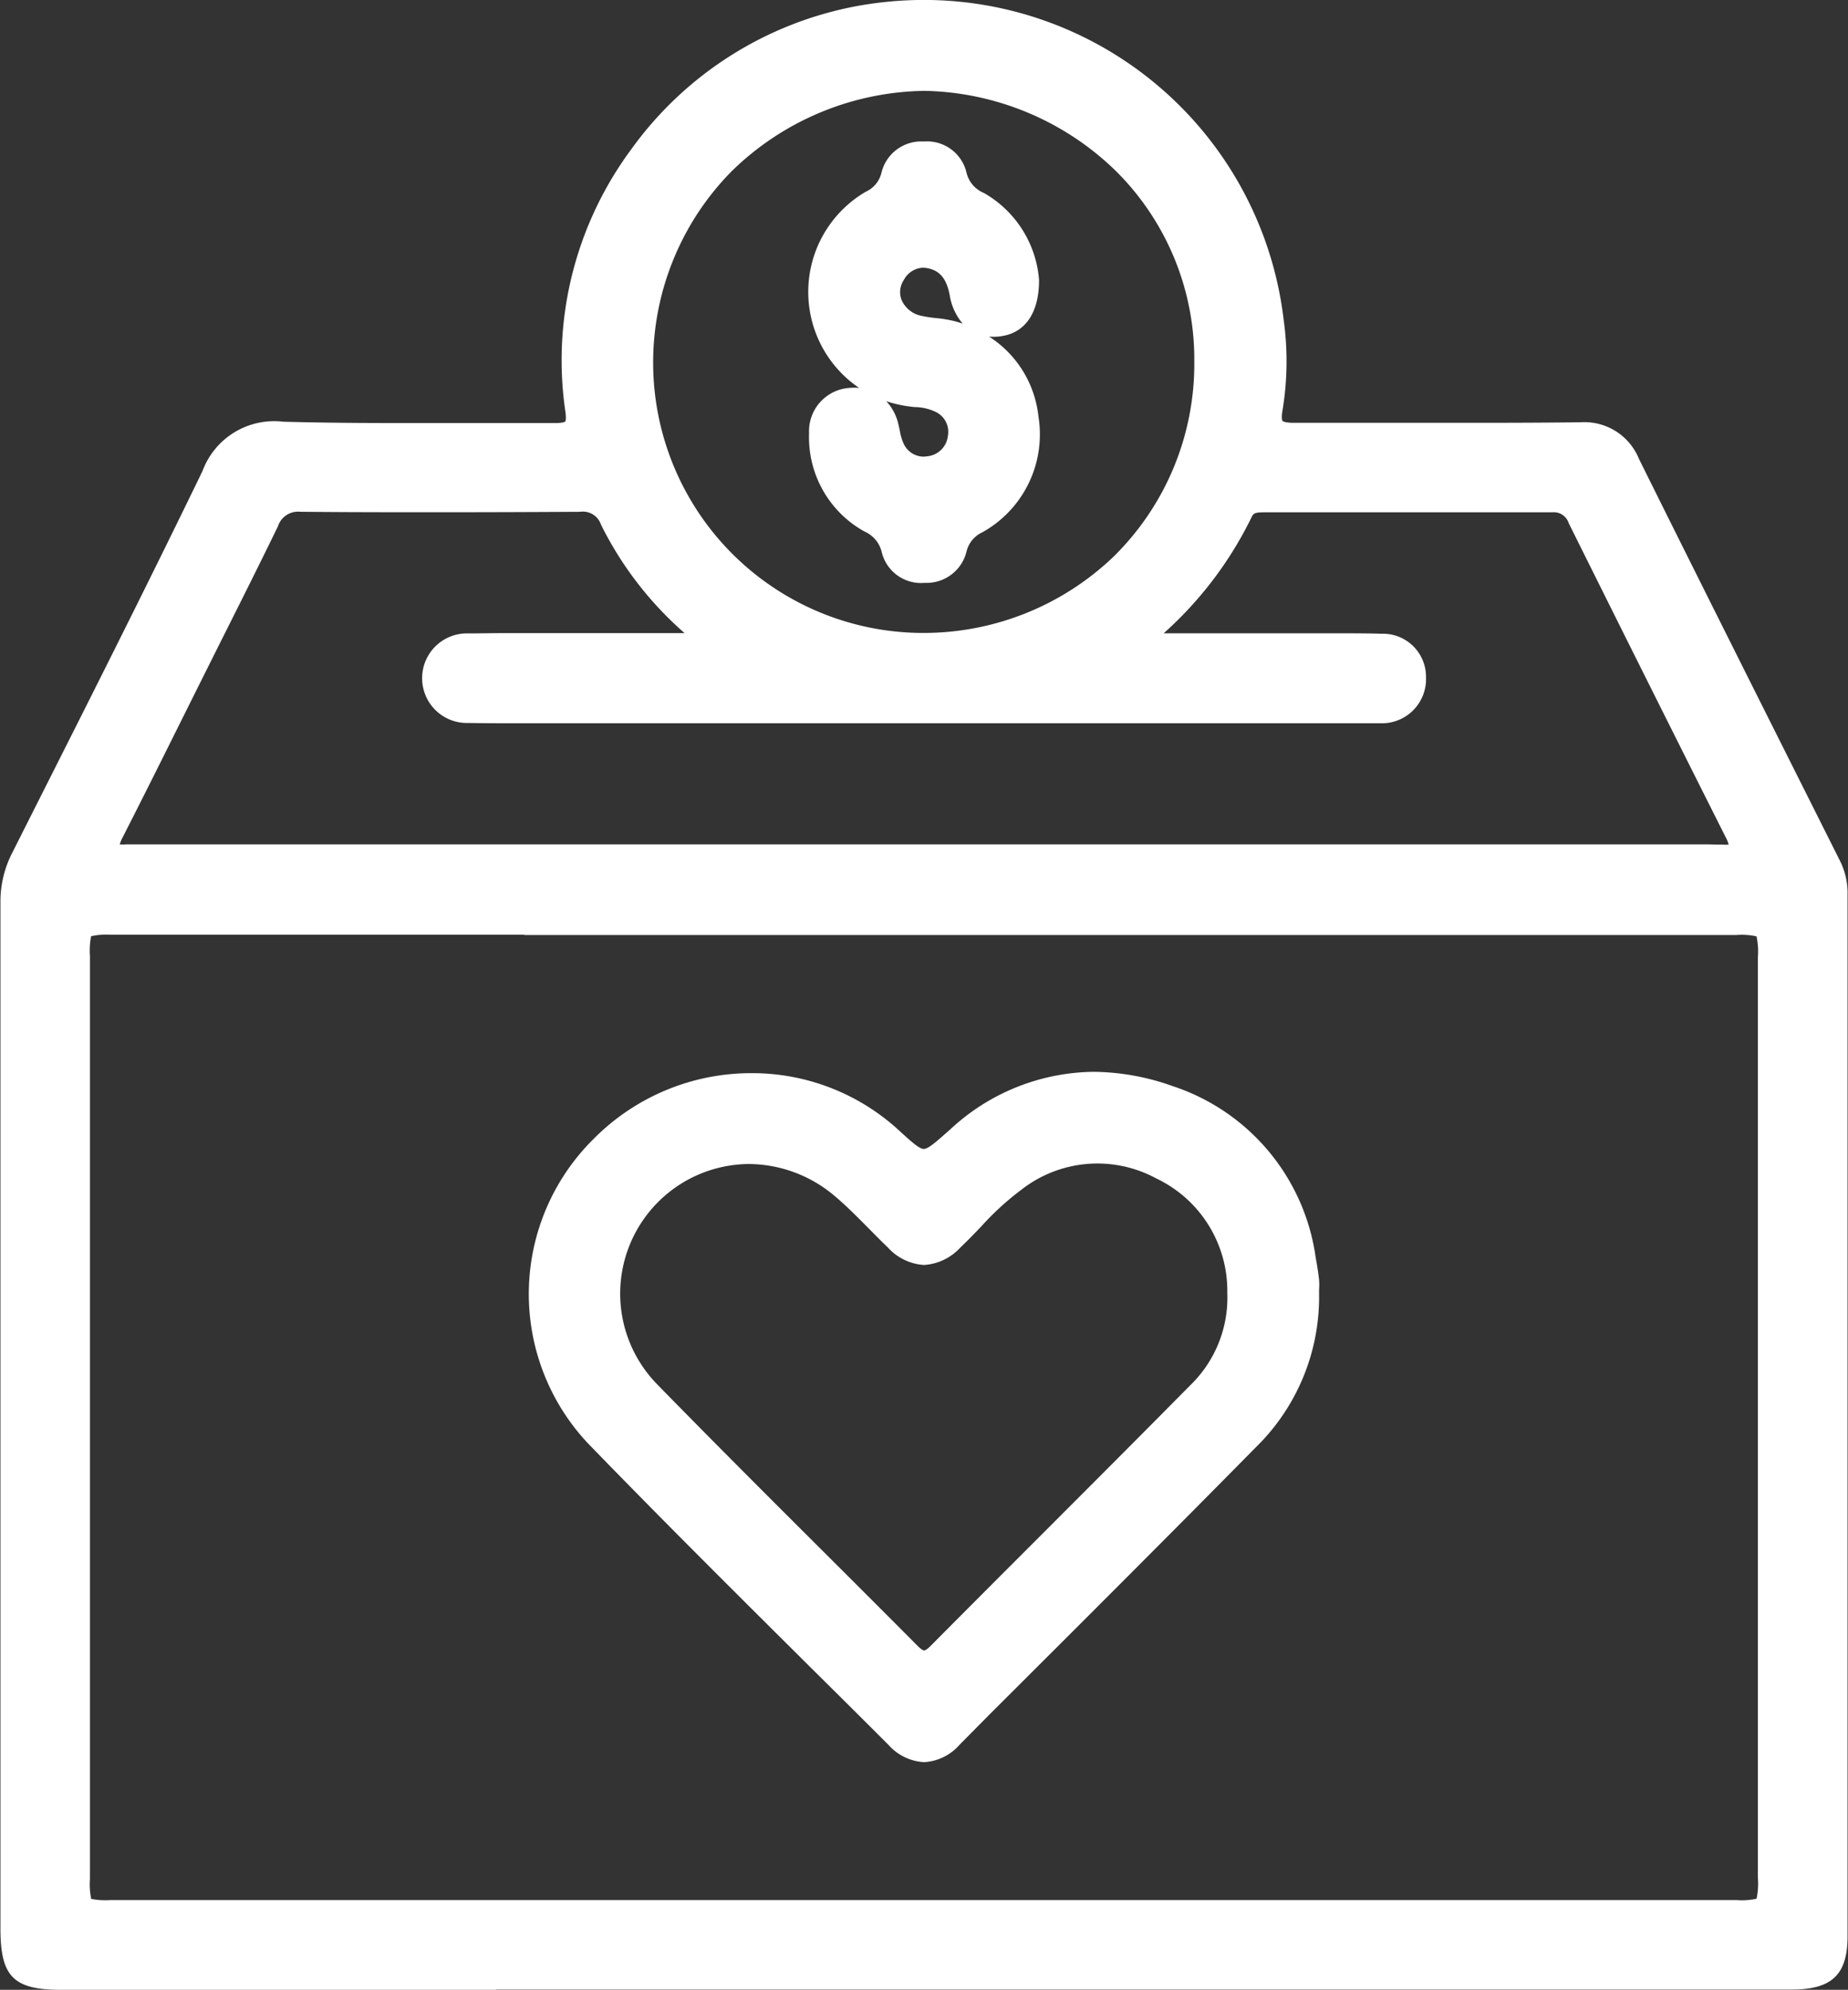 <svg xmlns="http://www.w3.org/2000/svg" width="33.471" height="36.025" viewBox="0 0 33.471 36.025">
  <rect x="0" y="0" width="33.471" height="36.025" fill="#333333" stroke="none"/>
  <g id="Group_3643" data-name="Group 3643" transform="translate(0.15 0.15)">
    <path id="Path_9654" data-name="Path 9654" d="M16.593,35.725H.958c-.783,0-.954-.172-.954-.96q0-9.29,0-18.58a1.784,1.784,0,0,1,.2-.834c1.158-2.3,2.324-4.59,3.444-6.906a1.24,1.24,0,0,1,1.323-.808c1.643.046,3.289.01,4.933.019.3,0,.382-.082.336-.4a6.409,6.409,0,1,1,12.717-1.6,5.339,5.339,0,0,1-.018,1.587c-.062.345.052.412.362.41,1.724-.009,3.448.007,5.172-.012a.923.923,0,0,1,.937.578q1.813,3.652,3.648,7.293a1.15,1.15,0,0,1,.115.536q0,9.429,0,18.858c0,.608-.22.814-.86.814H16.593m.023-19.1H1.853c-.518,0-.519,0-.519.529q0,8.357,0,16.714c0,.528,0,.529.519.529H31.3c.538,0,.539,0,.539-.549q0-8.337,0-16.674c0-.548,0-.549-.539-.549H16.617m-3.968-5.15a6.5,6.5,0,0,1-1.781-2.179.494.494,0,0,0-.522-.316q-2.527.014-5.054,0a.529.529,0,0,0-.548.349c-.469.966-.956,1.924-1.437,2.885-.457.913-.908,1.829-1.373,2.739-.129.253-.1.371.206.345.079-.007.159,0,.239,0H30.793c.08,0,.16-.006.239,0,.307.026.335-.091.207-.345q-1.431-2.843-2.847-5.694a.428.428,0,0,0-.43-.276c-1.738.007-3.475,0-5.213,0-.151,0-.289.008-.368.171a6.8,6.8,0,0,1-1.86,2.32H23.03c.61,0,1.221-.008,1.83.005a.635.635,0,0,1,.665.643.647.647,0,0,1-.673.678c-.132.007-.265,0-.4,0H10.606c-.756,0-1.512.006-2.268,0a.661.661,0,1,1,0-1.321c.53-.011,1.061,0,1.592,0h2.722M16.6,1.345a5.057,5.057,0,0,0-.02,10.114A5,5,0,0,0,21.631,6.4,5.038,5.038,0,0,0,16.6,1.345" transform="translate(0 0)" fill="#fff"/>
    <path id="Path_9654_-_Outline" data-name="Path 9654 - Outline" d="M8.834,35.875H.958c-.866,0-1.1-.239-1.1-1.11v-4c0-4.78,0-9.723,0-14.584a1.932,1.932,0,0,1,.218-.9l.474-.94c.984-1.949,2-3.965,2.968-5.964a1.384,1.384,0,0,1,1.462-.892c.593.016,1.222.024,2.037.024q.574,0,1.148,0c.582,0,1.163,0,1.745,0H9.91c.148,0,.174-.025.177-.028s.026-.036,0-.2A6.412,6.412,0,0,1,11.271,2.57,6.5,6.5,0,0,1,15.386-.043a6.756,6.756,0,0,1,1.2-.108A6.561,6.561,0,0,1,23.1,5.642a5.445,5.445,0,0,1-.02,1.631c-.029.162,0,.2,0,.2s.04.032.2.032h.01c.391,0,.821,0,1.351,0h1.636c.643,0,1.405,0,2.184-.01h.02a1.066,1.066,0,0,1,1.053.661c1.176,2.369,2.348,4.7,3.648,7.292a1.3,1.3,0,0,1,.131.6q0,4.37,0,8.741,0,5.059,0,10.117c0,.693-.283.964-1.01.964H8.834ZM4.894,7.787a1.083,1.083,0,0,0-1.114.724c-.967,2-1.986,4.018-2.971,5.968l-.474.94a1.642,1.642,0,0,0-.186.766c0,4.861,0,9.8,0,14.584v4c0,.7.105.81.8.81H32.308c.557,0,.71-.143.71-.664q0-5.059,0-10.117,0-4.371,0-8.741a1,1,0,0,0-.1-.469C31.621,13,30.449,10.66,29.273,8.29a.77.77,0,0,0-.784-.495h-.017c-.78.009-1.543.01-2.187.01H24.649c-.53,0-.959,0-1.349,0h-.012a.535.535,0,0,1-.435-.14.54.54,0,0,1-.064-.447,5.153,5.153,0,0,0,.017-1.542A6.261,6.261,0,0,0,16.583.15a6.454,6.454,0,0,0-1.143.1,6.2,6.2,0,0,0-3.926,2.493,6.113,6.113,0,0,0-1.127,4.493.534.534,0,0,1-.072.437.509.509,0,0,1-.4.132H9.9c-.58,0-1.161,0-1.742,0q-.575,0-1.149,0c-.818,0-1.449-.007-2.045-.024ZM16.577,34.546H1.853c-.607,0-.669-.063-.669-.679q0-8.357,0-16.714c0-.616.063-.679.669-.679H31.3c.625,0,.689.065.689.7q0,8.337,0,16.674c0,.634-.064.7-.689.7ZM9.348,16.773h-7.5A1.247,1.247,0,0,0,1.5,16.8a1.361,1.361,0,0,0-.021.357q0,8.357,0,16.714a1.288,1.288,0,0,0,.023.358,1.318,1.318,0,0,0,.346.021H31.3a1.254,1.254,0,0,0,.365-.024,1.316,1.316,0,0,0,.024-.375q0-8.337,0-16.674a1.294,1.294,0,0,0-.025-.375,1.276,1.276,0,0,0-.364-.024H9.348Zm21.76-1.325c-.027,0-.057,0-.089,0s-.093,0-.146,0H2.38l-.154,0c-.028,0-.052,0-.073,0s-.061,0-.088,0a.355.355,0,0,1-.315-.136.453.453,0,0,1,.051-.431c.337-.66.673-1.335,1-1.987l.374-.751.4-.8c.343-.682.7-1.388,1.036-2.086a.675.675,0,0,1,.675-.433h.009c.8.006,1.643.009,2.506.009.813,0,1.646,0,2.546-.008h.008a.635.635,0,0,1,.65.4,6.329,6.329,0,0,0,1.742,2.129l.32.265H9.91l-.886,0c-.268,0-.486,0-.685.006a.511.511,0,1,0,0,1.021c.3,0,.633.006,1.043.006l1.223,0H24.669c.071,0,.125,0,.176,0a.5.5,0,0,0,.531-.525.484.484,0,0,0-.518-.5c-.237-.005-.5-.007-.818-.007l-.992,0H20.107l.319-.265a6.615,6.615,0,0,0,1.82-2.27.486.486,0,0,1,.5-.256H25.3c1.034,0,1.88,0,2.663,0a.574.574,0,0,1,.565.359c1.106,2.223,2.011,4.032,2.847,5.693a.447.447,0,0,1,.049.431A.355.355,0,0,1,31.108,15.448Zm-.161-.307c.037,0,.068,0,.1,0a.584.584,0,0,0,.113,0,.638.638,0,0,0-.052-.129c-.836-1.661-1.741-3.47-2.847-5.694a.281.281,0,0,0-.293-.193c-.785,0-1.632,0-2.666,0h-2.55c-.159,0-.2.014-.232.086a6.824,6.824,0,0,1-1.594,2.105h2.125l.992,0c.323,0,.585,0,.824.008a.78.78,0,0,1,.811.79.8.8,0,0,1-.815.831c-.056,0-.117,0-.192,0H10.606l-1.223,0c-.412,0-.745,0-1.048-.006a.811.811,0,1,1,0-1.621c.2,0,.422-.006.692-.006l.886,0h2.336a6.347,6.347,0,0,1-1.514-1.964.346.346,0,0,0-.38-.232h-.007c-.9.005-1.734.008-2.547.008-.864,0-1.708,0-2.508-.009H5.284a.383.383,0,0,0-.4.264c-.34.7-.695,1.407-1.038,2.09l-.4.8-.374.75c-.325.653-.662,1.328-1,1.99a.628.628,0,0,0-.053.128.579.579,0,0,0,.113,0c.03,0,.061,0,.1,0l.154,0H30.793ZM16.536,11.609a5.193,5.193,0,0,1-5.152-5.194A5.23,5.23,0,0,1,12.892,2.74a5.39,5.39,0,0,1,3.7-1.546H16.6a5.4,5.4,0,0,1,3.7,1.556A5.1,5.1,0,0,1,21.781,6.4a5.187,5.187,0,0,1-1.539,3.735,5.27,5.27,0,0,1-3.665,1.477ZM16.6,1.495A5.09,5.09,0,0,0,13.1,2.952a4.931,4.931,0,0,0-1.42,3.466,4.893,4.893,0,0,0,4.852,4.891h.039a4.972,4.972,0,0,0,3.458-1.391A4.889,4.889,0,0,0,21.481,6.4a4.8,4.8,0,0,0-1.4-3.434A5.1,5.1,0,0,0,16.6,1.495Z" transform="translate(0 0)" fill="#fff"/>
    <path id="Path_9655" data-name="Path 9655" d="M71.373,120.038a3.684,3.684,0,0,1-1,2.568c-1.813,1.842-3.646,3.664-5.476,5.489a.675.675,0,0,1-1.079,0c-1.821-1.816-3.657-3.617-5.446-5.463a3.8,3.8,0,0,1,.1-5.285,3.849,3.849,0,0,1,5.323-.166c.564.517.556.506,1.132,0a3.856,3.856,0,0,1,6.383,2.232c.025.13.045.261.059.393a2.177,2.177,0,0,1,0,.238M70,120.014a2.494,2.494,0,0,0-3.96-2,10.61,10.61,0,0,0-1.126,1.063.694.694,0,0,1-1.11,0c-.326-.311-.627-.651-.971-.939a2.5,2.5,0,0,0-3.416,3.634c1.556,1.593,3.146,3.153,4.715,4.733.169.17.279.179.452,0,1.569-1.58,3.151-3.148,4.716-4.732a2.356,2.356,0,0,0,.7-1.767" transform="translate(-47.773 -96.759)" fill="#fff"/>
    <path id="Path_9655_-_Outline" data-name="Path 9655 - Outline" d="M64.361,128.512a.928.928,0,0,1-.648-.315q-.665-.664-1.333-1.325c-1.357-1.348-2.761-2.742-4.115-4.139a3.947,3.947,0,0,1,.1-5.495,4.016,4.016,0,0,1,2.871-1.2,3.929,3.929,0,0,1,2.66,1.028c.226.207.376.344.458.344s.224-.128.444-.322l.03-.026a3.867,3.867,0,0,1,2.6-1.048,4.331,4.331,0,0,1,1.435.259,3.819,3.819,0,0,1,2.59,3.106c.027.143.047.276.061.4a1.322,1.322,0,0,1,0,.185c0,.023,0,.047,0,.07a3.8,3.8,0,0,1-1.042,2.673c-1.634,1.659-3.31,3.33-4.932,4.947L65,128.2A.919.919,0,0,1,64.361,128.512Zm-3.122-12.173a3.718,3.718,0,0,0-2.658,1.11,3.645,3.645,0,0,0-.1,5.075c1.352,1.4,2.755,2.788,4.111,4.135q.667.662,1.333,1.326a.646.646,0,0,0,.436.227.637.637,0,0,0,.431-.223l.545-.544c1.621-1.616,3.3-3.286,4.93-4.945a3.506,3.506,0,0,0,.956-2.467c0-.021,0-.047,0-.073a1.082,1.082,0,0,0,0-.144c-.013-.121-.032-.246-.057-.381a3.537,3.537,0,0,0-2.395-2.879,4.033,4.033,0,0,0-1.335-.242,3.576,3.576,0,0,0-2.406.972l-.03.026c-.3.264-.449.4-.642.4s-.353-.141-.66-.423A3.63,3.63,0,0,0,61.239,116.339Zm3.122,10.451h0a.492.492,0,0,1-.335-.176c-.59-.594-1.193-1.195-1.776-1.776-.968-.965-1.969-1.963-2.94-2.958a2.647,2.647,0,0,1,1.881-4.5,2.722,2.722,0,0,1,1.739.644c.226.189.435.4.637.606.111.113.226.229.342.34a.69.69,0,0,0,.45.236.7.7,0,0,0,.454-.237c.124-.117.245-.243.363-.365a5.367,5.367,0,0,1,.78-.712,2.535,2.535,0,0,1,2.744-.22,2.536,2.536,0,0,1,1.452,2.333,2.5,2.5,0,0,1-.744,1.878c-.89.9-1.8,1.811-2.68,2.691-.668.668-1.359,1.359-2.036,2.041A.48.48,0,0,1,64.361,126.79Zm-3.17-9.107a2.347,2.347,0,0,0-1.666,3.988c.97.993,1.97,1.991,2.937,2.955.583.581,1.186,1.183,1.777,1.777.08.081.114.087.122.087s.041-.006.117-.082c.677-.682,1.369-1.374,2.037-2.042.88-.88,1.789-1.79,2.679-2.69a2.205,2.205,0,0,0,.658-1.658,2.254,2.254,0,0,0-1.287-2.074,2.236,2.236,0,0,0-2.437.2,5.063,5.063,0,0,0-.736.673c-.12.125-.244.254-.373.376a.977.977,0,0,1-.66.318.964.964,0,0,1-.657-.319c-.119-.113-.235-.232-.348-.346-.2-.2-.4-.406-.616-.586A2.421,2.421,0,0,0,61.191,117.683Z" transform="translate(-47.773 -96.759)" fill="#fff"/>
    <path id="Path_9656" data-name="Path 9656" d="M91.5,17.712c0,.531-.21.813-.562.86a.66.66,0,0,1-.765-.622.659.659,0,0,0-.533-.613.544.544,0,0,0-.571.281.579.579,0,0,0,.42.878c.192.045.4.042.586.093a1.941,1.941,0,0,1,.47,3.551.656.656,0,0,0-.352.435.6.6,0,0,1-.623.458.587.587,0,0,1-.628-.449.69.69,0,0,0-.382-.461,1.81,1.81,0,0,1-.928-1.649.636.636,0,0,1,.6-.671.658.658,0,0,1,.723.541,1.758,1.758,0,0,0,.1.38.536.536,0,0,0,.588.315.565.565,0,0,0,.5-.5.55.55,0,0,0-.312-.591,1.022,1.022,0,0,0-.422-.1,1.923,1.923,0,0,1-1.741-1.5,1.943,1.943,0,0,1,.919-2.112.649.649,0,0,0,.353-.434.658.658,0,0,1,1.251,0,.677.677,0,0,0,.383.46,1.837,1.837,0,0,1,.928,1.457" transform="translate(-72.979 -12.781)" fill="#fff"/>
    <path id="Path_9656_-_Outline" data-name="Path 9656 - Outline" d="M89.565,23.184a.731.731,0,0,1-.768-.565.545.545,0,0,0-.314-.367,1.949,1.949,0,0,1-1-1.779.784.784,0,0,1,.732-.819.929.929,0,0,1,.174,0,2.1,2.1,0,0,1,.12-3.551.505.505,0,0,0,.284-.341.741.741,0,0,1,.769-.569.734.734,0,0,1,.773.566.529.529,0,0,0,.313.365,1.988,1.988,0,0,1,1,1.573v.012c0,.582-.249.95-.692,1.01a.961.961,0,0,1-.213.006,1.962,1.962,0,0,1,.894,1.444,2.029,2.029,0,0,1-1.017,2.1.511.511,0,0,0-.284.343.746.746,0,0,1-.768.571ZM88.3,19.951l-.056,0a.485.485,0,0,0-.458.522A1.666,1.666,0,0,0,88.638,22a.836.836,0,0,1,.45.554.445.445,0,0,0,.476.334h0a.45.45,0,0,0,.479-.344.8.8,0,0,1,.421-.527,1.749,1.749,0,0,0,.873-1.81,1.722,1.722,0,0,0-1.3-1.467,1.969,1.969,0,0,0-.29-.047,2.549,2.549,0,0,1-.291-.045.8.8,0,0,1-.577-.464.742.742,0,0,1,.788-.99.8.8,0,0,1,.655.733c.044.232.168.508.5.508a.7.7,0,0,0,.093-.006c.287-.039.433-.276.432-.7a1.7,1.7,0,0,0-.854-1.335.829.829,0,0,1-.453-.554.509.509,0,0,0-.959.006.8.8,0,0,1-.422.527,1.789,1.789,0,0,0-.85,1.949,1.771,1.771,0,0,0,1.609,1.39,1.16,1.16,0,0,1,.482.118.7.7,0,0,1,.387.745.712.712,0,0,1-.624.623.788.788,0,0,1-.121.01.683.683,0,0,1-.623-.4,1.2,1.2,0,0,1-.095-.311c-.007-.034-.014-.068-.022-.1A.508.508,0,0,0,88.3,19.951Zm.58-.058a.911.911,0,0,1,.22.416c.009.037.017.075.025.113a.962.962,0,0,0,.068.235.4.4,0,0,0,.356.241.487.487,0,0,0,.075-.006.417.417,0,0,0,.374-.374.4.4,0,0,0-.238-.437.907.907,0,0,0-.362-.08A2.272,2.272,0,0,1,88.877,19.893Zm.666-2.415a.408.408,0,0,0-.346.221.392.392,0,0,0-.04.367.5.5,0,0,0,.367.285,2.288,2.288,0,0,0,.257.039,2.222,2.222,0,0,1,.335.056q.075.02.147.045a1.043,1.043,0,0,1-.235-.512c-.058-.306-.182-.453-.412-.494A.418.418,0,0,0,89.543,17.478Z" transform="translate(-72.979 -12.781)" fill="#fff"/>
  </g>
</svg>
